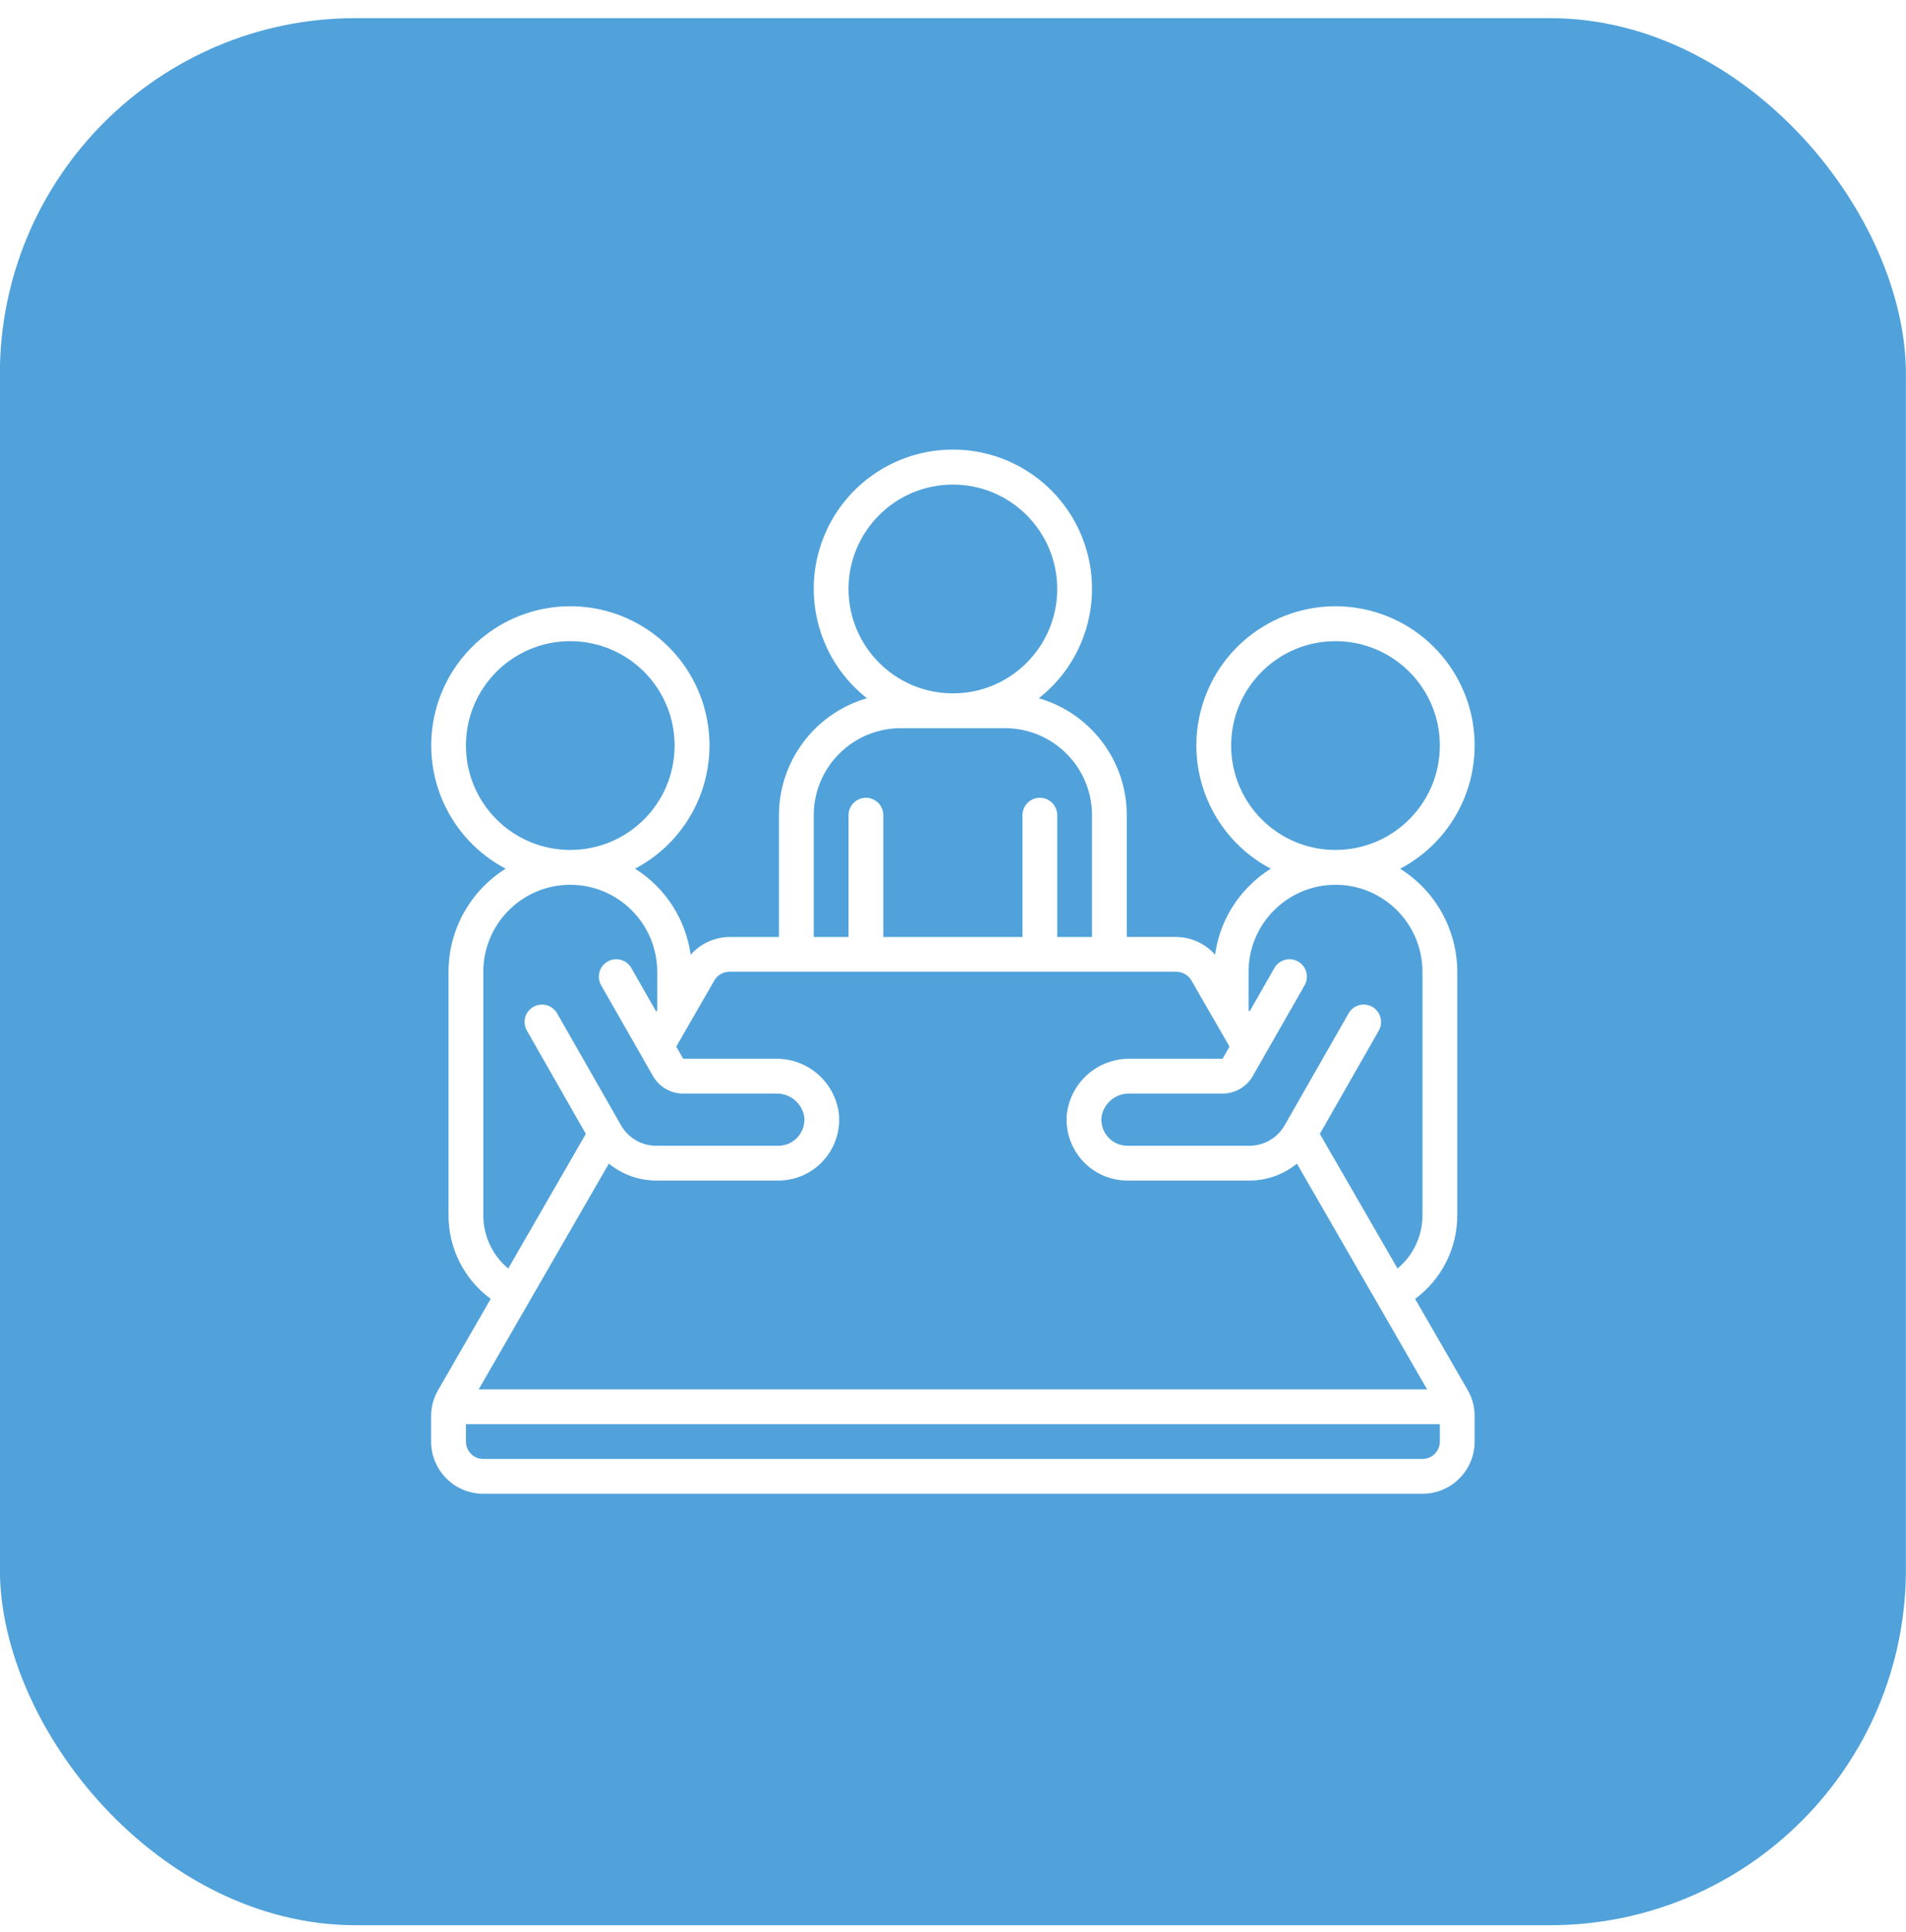 <svg width="76" height="77" viewBox="0 0 76 77" fill="none" xmlns="http://www.w3.org/2000/svg">
<rect x="-0.005" y="0.723" width="76.002" height="76.01" rx="14.187" fill="#51A2DB"/>
<g filter="url(#filter0_d_1727_54256)">
<path d="M58.8 29.716C58.802 26.995 56.831 24.675 54.146 24.236C51.461 23.798 48.855 25.371 47.991 27.951C47.128 30.531 48.263 33.357 50.67 34.623C50.364 34.815 50.08 35.042 49.824 35.298C49.075 36.039 48.592 37.008 48.451 38.053C48.058 37.606 47.494 37.349 46.9 37.344H44.93V32.49C44.927 30.329 43.497 28.431 41.422 27.83C43.282 26.369 44.012 23.889 43.239 21.654C42.466 19.418 40.361 17.919 37.995 17.919C35.63 17.919 33.525 19.418 32.752 21.654C31.979 23.889 32.709 26.369 34.569 27.83C32.493 28.431 31.064 30.329 31.06 32.49V37.345H29.091C28.497 37.349 27.933 37.607 27.541 38.053C27.343 36.639 26.53 35.384 25.322 34.623C27.581 33.437 28.74 30.861 28.129 28.383C27.518 25.905 25.295 24.163 22.742 24.163C20.19 24.163 17.967 25.905 17.356 28.383C16.745 30.861 17.904 33.437 20.163 34.623C18.747 35.509 17.886 37.061 17.884 38.732V48.441C17.883 49.755 18.508 50.991 19.566 51.769L17.476 55.394C17.288 55.711 17.189 56.074 17.19 56.444V57.456C17.19 58.605 18.122 59.536 19.271 59.536H56.72C57.869 59.536 58.8 58.605 58.8 57.456V56.444C58.803 56.078 58.707 55.719 58.523 55.403L56.425 51.769C57.483 50.99 58.108 49.754 58.107 48.441V38.732C58.105 37.062 57.244 35.511 55.83 34.625C57.655 33.667 58.799 31.777 58.8 29.716ZM33.834 23.475C33.834 21.177 35.697 19.314 37.995 19.314C40.294 19.314 42.156 21.177 42.156 23.475C42.156 25.773 40.294 27.636 37.995 27.636C35.698 27.633 33.837 25.772 33.834 23.475ZM32.447 32.49C32.45 30.576 34.001 29.025 35.915 29.023H40.076C41.99 29.025 43.541 30.576 43.543 32.49V37.345H42.156V32.49C42.156 32.107 41.846 31.797 41.463 31.797C41.08 31.797 40.77 32.107 40.77 32.49V37.345H35.221V32.49C35.221 32.107 34.911 31.797 34.528 31.797C34.145 31.797 33.834 32.107 33.834 32.49V37.345H32.447L32.447 32.49ZM28.483 39.078C28.608 38.862 28.841 38.729 29.091 38.732H46.9C47.15 38.73 47.381 38.862 47.506 39.078L49.026 41.714L48.749 42.199H45.056C43.786 42.182 42.706 43.12 42.542 44.379C42.472 45.062 42.695 45.743 43.155 46.253C43.615 46.763 44.27 47.054 44.957 47.053H49.826C50.514 47.052 51.18 46.813 51.714 46.379L56.904 55.376H19.087L24.277 46.379C24.811 46.813 25.477 47.052 26.165 47.053H31.034C31.721 47.054 32.376 46.763 32.836 46.253C33.296 45.743 33.519 45.062 33.449 44.379C33.285 43.12 32.205 42.182 30.935 42.199H27.242L26.965 41.714L28.483 39.078ZM18.578 29.716C18.578 27.418 20.44 25.555 22.738 25.555C25.037 25.555 26.899 27.418 26.899 29.716C26.899 32.014 25.037 33.877 22.738 33.877C20.441 33.875 18.58 32.013 18.578 29.716ZM19.271 48.441V38.732C19.273 36.818 20.824 35.267 22.738 35.264C24.652 35.267 26.203 36.818 26.206 38.732V40.257L26.168 40.323L25.166 38.568C24.971 38.245 24.555 38.137 24.228 38.324C23.901 38.511 23.783 38.925 23.962 39.256L26.037 42.887C26.284 43.32 26.744 43.587 27.242 43.586H30.935C31.494 43.565 31.981 43.964 32.069 44.516C32.101 44.811 32.005 45.105 31.805 45.324C31.609 45.544 31.328 45.668 31.034 45.667H26.165C25.587 45.666 25.053 45.356 24.765 44.855L22.205 40.374C22.011 40.052 21.594 39.944 21.267 40.131C20.94 40.317 20.822 40.731 21.001 41.062L23.359 45.193L20.265 50.559C19.635 50.036 19.271 49.259 19.271 48.441ZM56.72 58.15H19.271C18.888 58.15 18.578 57.839 18.578 57.456V56.763H57.413V57.456C57.413 57.839 57.103 58.15 56.72 58.15ZM56.72 38.732V48.441C56.72 49.259 56.356 50.036 55.725 50.559L52.628 45.193L54.986 41.062C55.165 40.731 55.047 40.318 54.72 40.131C54.393 39.944 53.977 40.052 53.782 40.375L51.222 44.855C50.935 45.355 50.403 45.665 49.826 45.667H44.957C44.662 45.668 44.382 45.544 44.185 45.324C43.986 45.105 43.89 44.811 43.922 44.516C44.01 43.964 44.497 43.565 45.056 43.586H48.749C49.246 43.586 49.706 43.32 49.953 42.888L52.028 39.256C52.207 38.925 52.089 38.511 51.762 38.324C51.435 38.137 51.018 38.246 50.824 38.568L49.823 40.32L49.785 40.258V38.732C49.788 36.818 51.339 35.268 53.252 35.264C55.166 35.266 56.718 36.818 56.72 38.732ZM53.252 33.877C50.954 33.877 49.091 32.014 49.091 29.716C49.091 27.418 50.954 25.555 53.252 25.555C55.55 25.555 57.413 27.418 57.413 29.716C57.411 32.013 55.55 33.875 53.252 33.877Z" fill="white"/>
</g>
<defs>
<filter id="filter0_d_1727_54256" x="7.19" y="7.918" width="61.61" height="61.618" filterUnits="userSpaceOnUse" color-interpolation-filters="sRGB">
<feFlood flood-opacity="0" result="BackgroundImageFix"/>
<feColorMatrix in="SourceAlpha" type="matrix" values="0 0 0 0 0 0 0 0 0 0 0 0 0 0 0 0 0 0 127 0" result="hardAlpha"/>
<feOffset/>
<feGaussianBlur stdDeviation="5"/>
<feComposite in2="hardAlpha" operator="out"/>
<feColorMatrix type="matrix" values="0 0 0 0 0.234 0 0 0 0 0.234 0 0 0 0 0.234 0 0 0 0.2 0"/>
<feBlend mode="normal" in2="BackgroundImageFix" result="effect1_dropShadow_1727_54256"/>
<feBlend mode="normal" in="SourceGraphic" in2="effect1_dropShadow_1727_54256" result="shape"/>
</filter>
</defs>
</svg>

